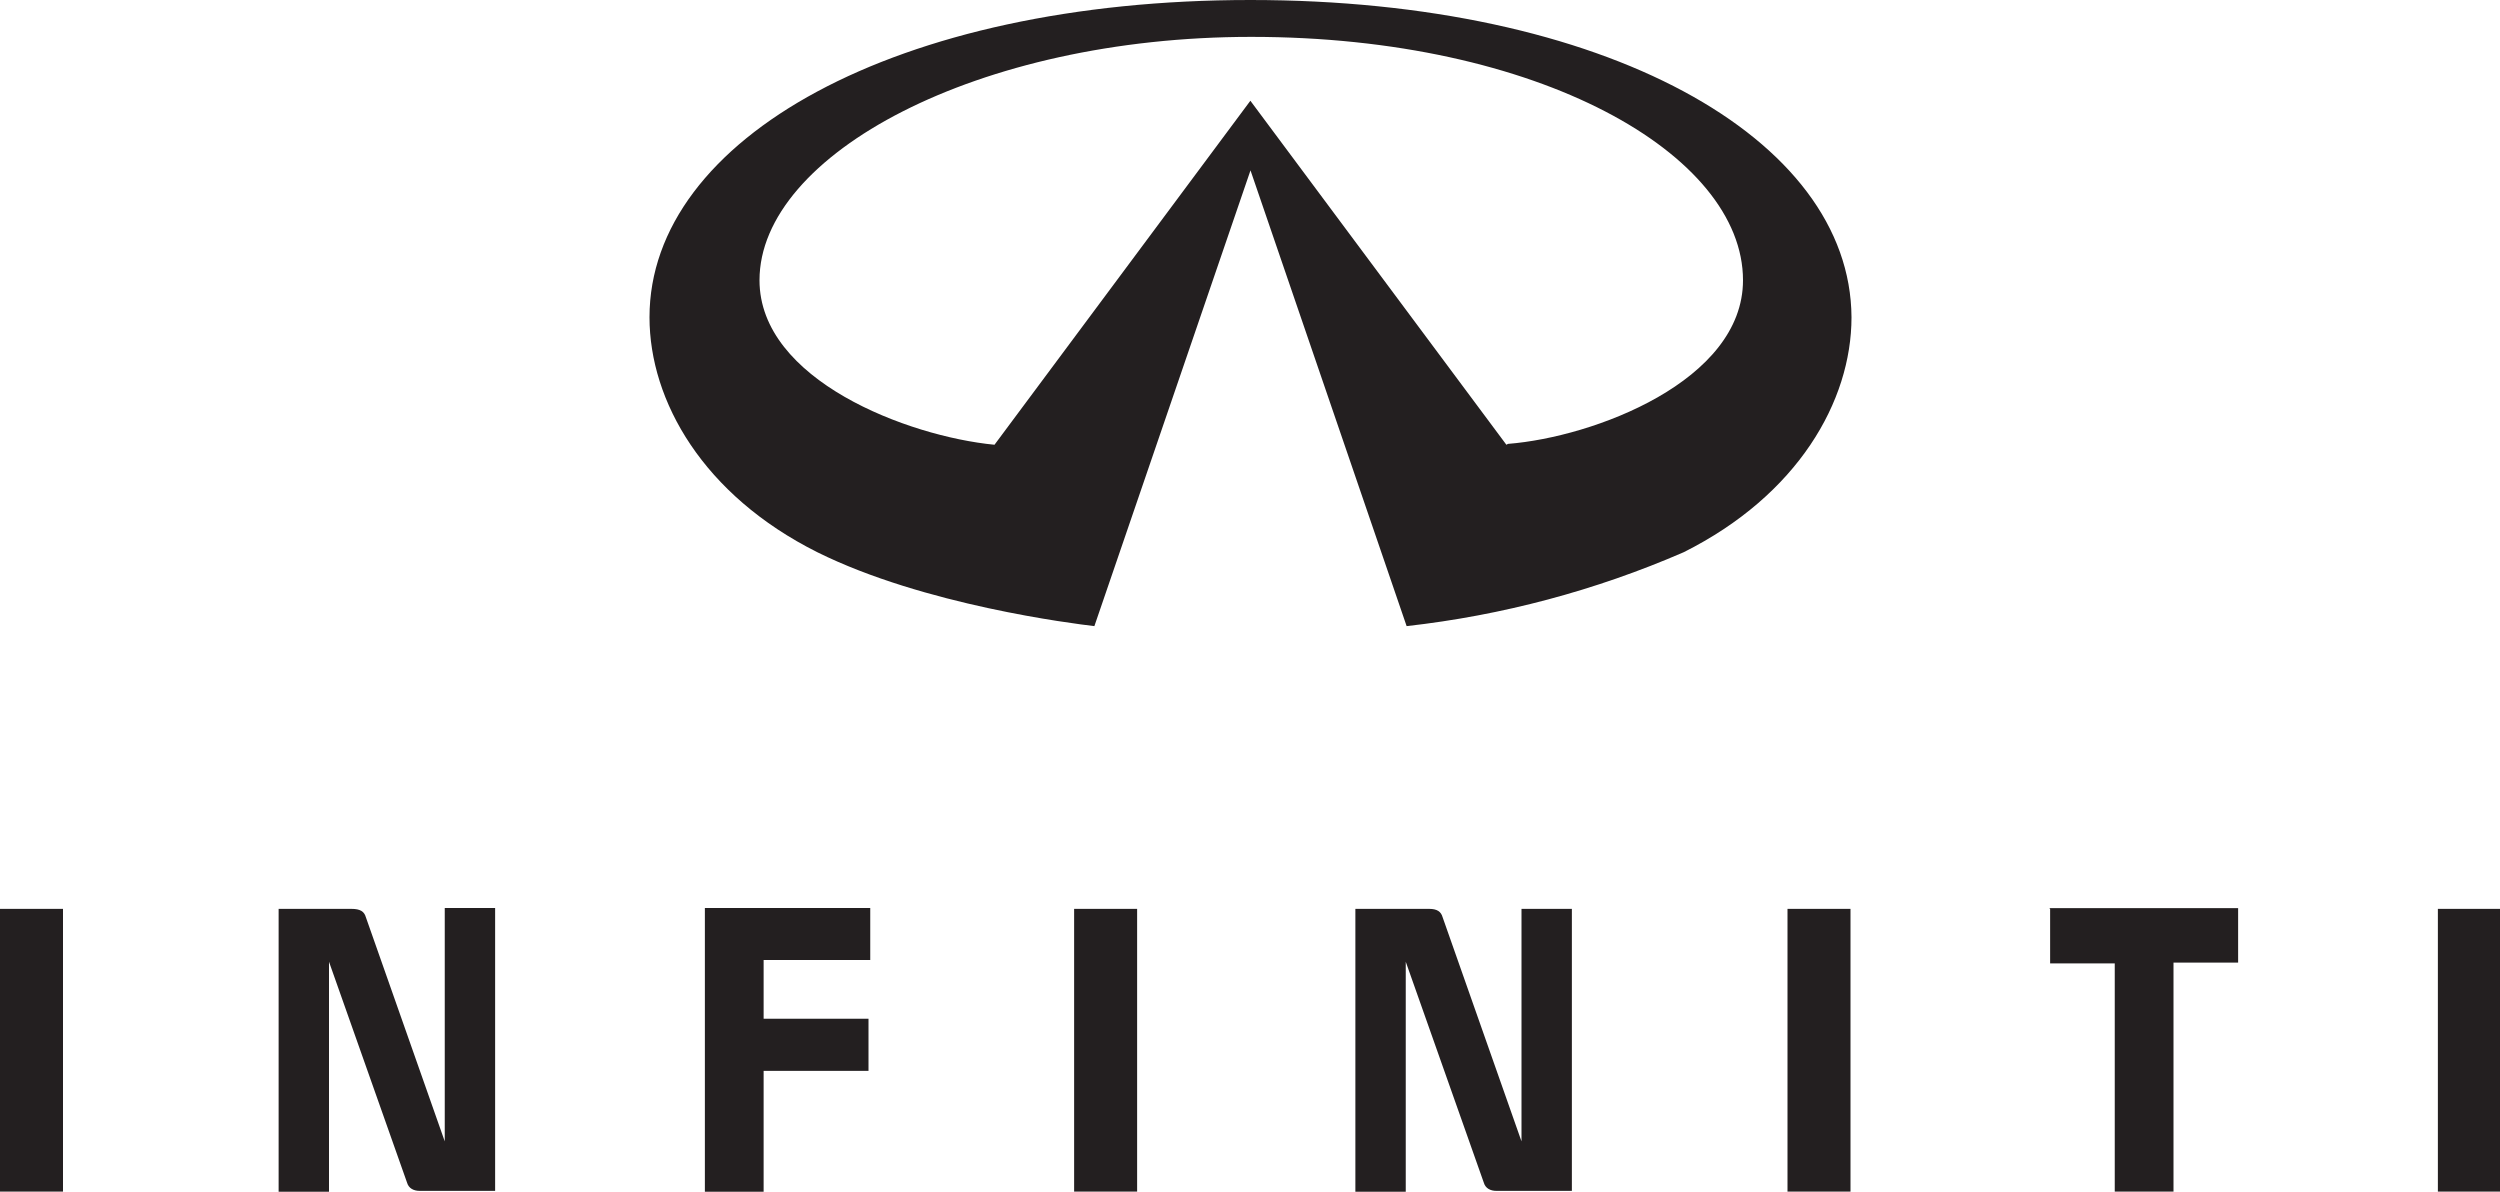 <svg xmlns="http://www.w3.org/2000/svg" viewBox="0 0 2000 953.3" style="enable-background:new 0 0 2000 953.3" xml:space="preserve"><path d="M355.8 727.1v186l-63.1-179.3c-1.3-4.7-4.7-6.7-11.4-6.7h-58.4v226.3h40.3v-184L325.6 946c1.3 4.7 5.4 6.7 10.1 6.7h60.4V726.4h-40.3v.7zm208.1 0v226.3h47v-96.7h83.9V815h-83.9v-47h85.3v-41.6H563.9v.7zm1076.2 0v43.6h51.7v182.6h47V770.1h51.7v-43.6h-151.1l.7.6zM859.3 953.3h50.4V727.1h-50.4v226.2zm570.7 0h50.4V727.1H1430v226.2zm520.3 0h49.7V727.1h-49.7v226.2zM0 953.3h50.4V727.1H0v226.2zm1257.5-226.2h-40.3v186l-63.1-179.3c-1.3-4.7-4.7-6.7-10.7-6.7h-59.1v226.3h40.3v-184L1187 946c1.3 4.7 5.4 6.7 10.1 6.7h60.4V726.4v.7zm-52.4-371.3L1000.3 80.6 795.6 355.8c-69.2-6.7-188-51.7-188-131.6 0-100.7 174.6-194.7 393.4-194.7 230.3 0 393.4 94 393.4 194.7 0 80.6-119.5 125.5-188 130.9M1000.3 0C717 0 519.6 110.8 519.6 253.8c0 67.1 43 142.3 134.3 188 85.3 42.3 204.8 57.1 221.6 59.1l124.9-364.6 124.9 364.6c76.4-8.6 151.1-28.5 221.6-59.1 91.3-45.7 134.3-120.8 134.3-188C1480.4 110.1 1283.7 0 1000.3 0" style="fill:#231f20"/></svg>